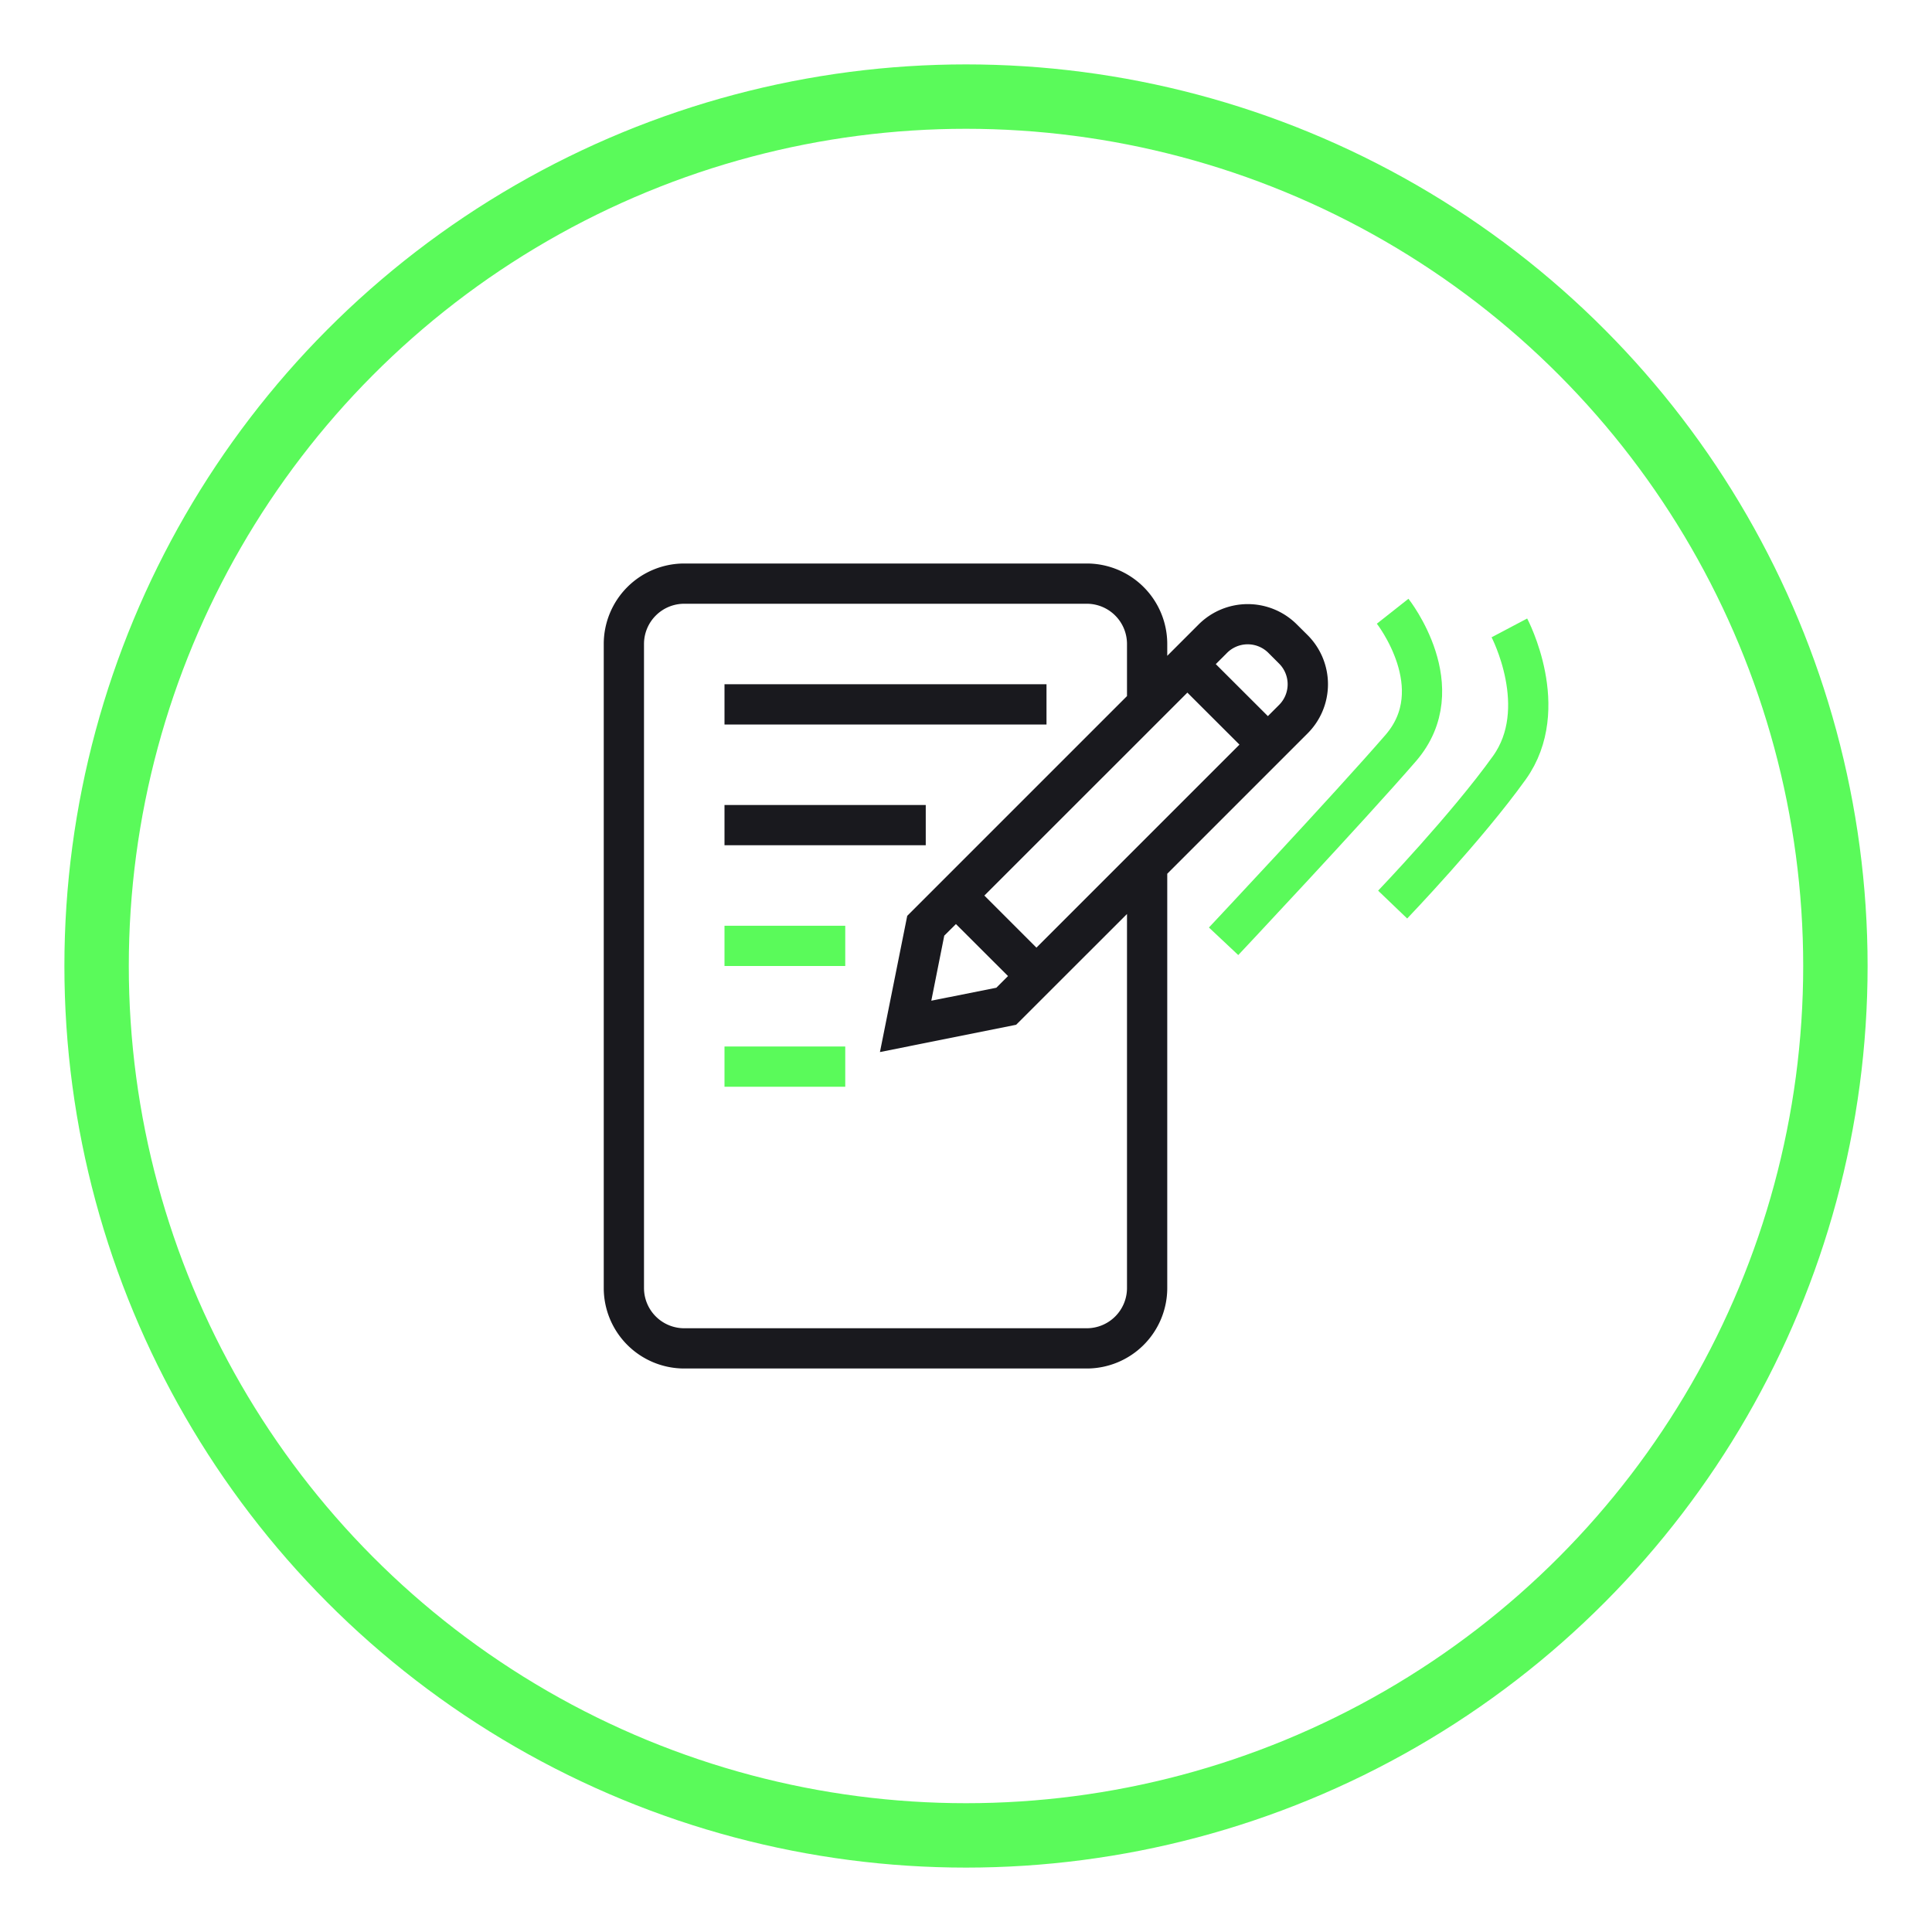 <svg xmlns="http://www.w3.org/2000/svg" width="240" height="240" fill="none" viewBox="0 0 240 240"><path fill="#fff" d="M0 0h240v240H0z"/><circle cx="120" cy="120" r="108" stroke="#5AFA5A" stroke-width="8"/><path stroke="#5AFA5A" stroke-width="5" d="M173 75.93s7.5 9.5 1 17-22 24-22 24M187.5 78s5.28 10 0 17.37c-5.28 7.38-14.5 17-14.5 17"/><path fill="#5AFA5A" d="M90 130h15v5H90zM90 115h15v5H90z"/><path fill="#19191E" fill-rule="evenodd" d="M85 75h50a5 5 0 0 1 5 5v6.47l-27.3 27.3-3.39 16.92 16.92-3.39L140 113.54V160a5 5 0 0 1-5 5H85a5 5 0 0 1-5-5V80a5 5 0 0 1 5-5Zm60 5v1.47l3.9-3.9a8.63 8.63 0 0 1 12.2 0l1.34 1.33a8.63 8.63 0 0 1 0 12.2L145 108.54V160a10 10 0 0 1-10 10H85a10 10 0 0 1-10-10V80a10 10 0 0 1 10-10h50a10 10 0 0 1 10 10Zm-21.23 42.7-8.08 1.61 1.61-8.08 1.45-1.44 6.47 6.46-1.45 1.45Zm4.98-4.98-6.47-6.47 25.22-25.21 6.47 6.46-25.22 25.22Zm30.15-30.16-1.4 1.4-6.47-6.46 1.4-1.4a3.63 3.63 0 0 1 5.13 0l1.34 1.34a3.63 3.63 0 0 1 0 5.12ZM90 85h40v5H90v-5Zm0 15h25v5H90v-5Z" clip-rule="evenodd"/></svg>